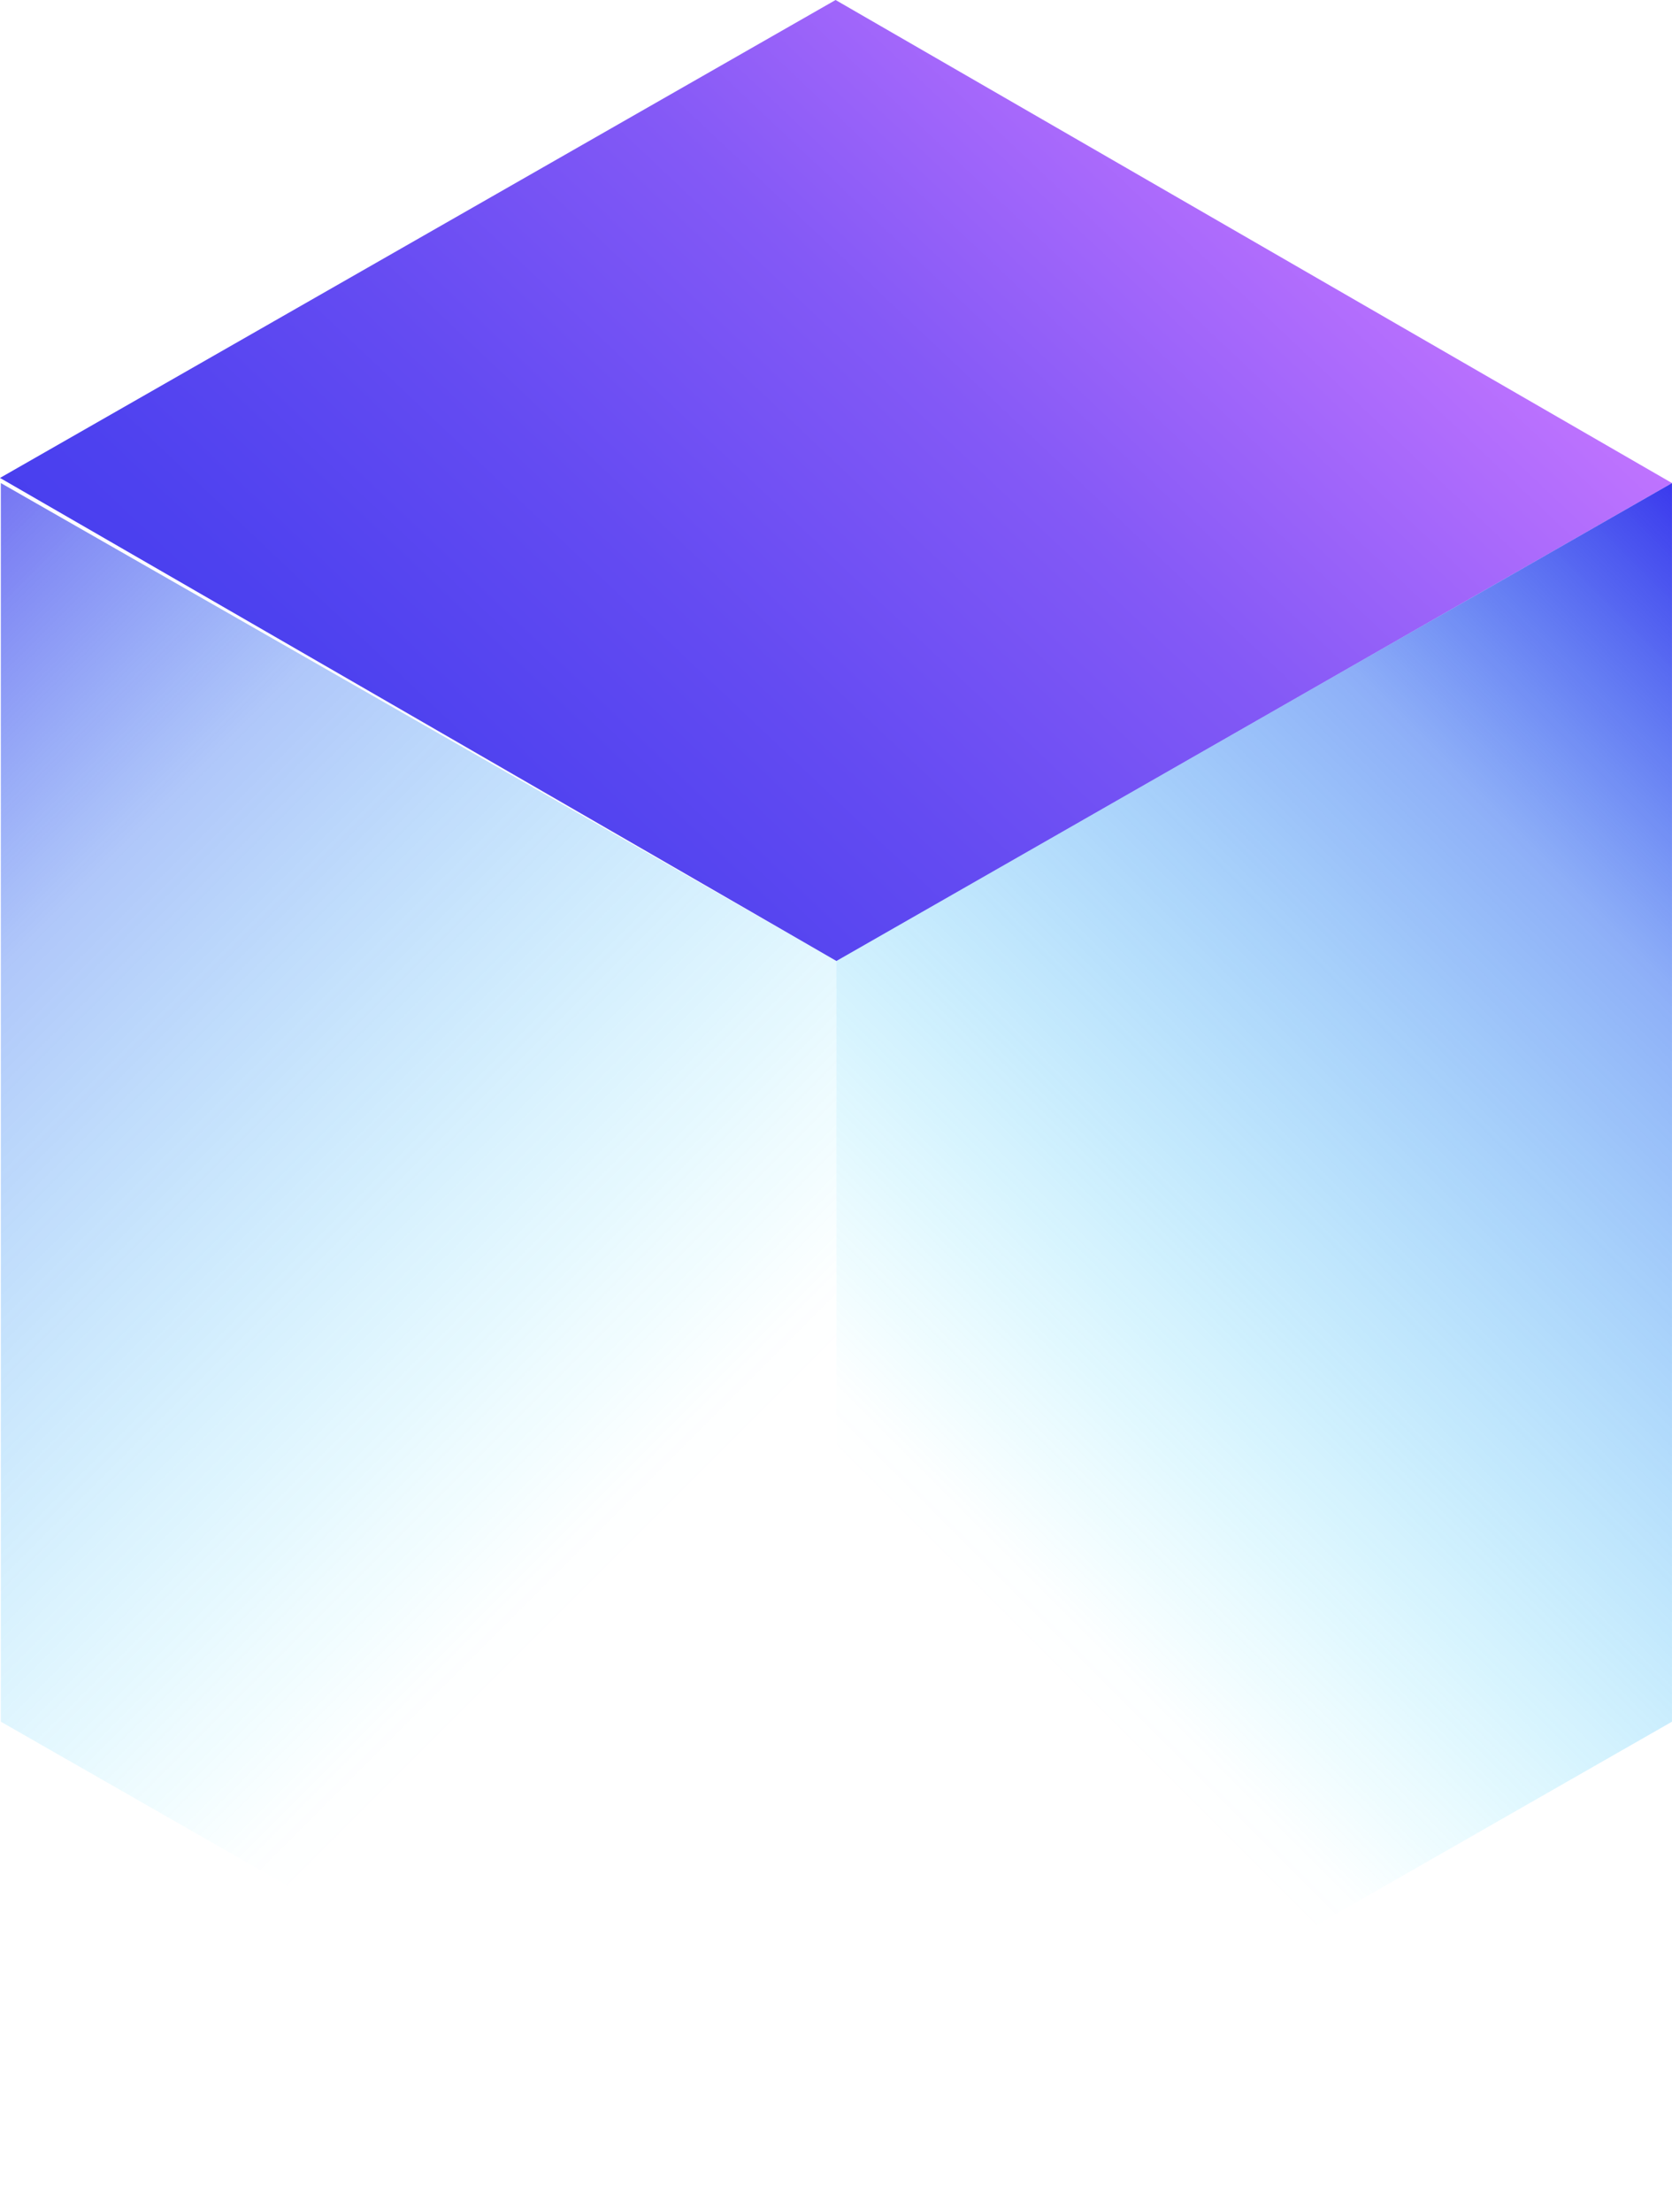 <svg width="93" height="123" viewBox="0 0 93 123" fill="none" xmlns="http://www.w3.org/2000/svg">
<path d="M46.523 53.43L93 26.858L46.477 0L0 26.572L46.523 53.43Z" fill="url(#paint0_linear_3144_3575)"/>
<path d="M92.999 26.858V95.723L46.523 122.296V53.43L92.999 26.858Z" fill="url(#paint1_linear_3144_3575)"/>
<path style="mix-blend-mode:multiply" opacity="0.7" d="M0.047 26.858V95.723L46.523 122.296V53.43L0.047 26.858Z" fill="url(#paint2_linear_3144_3575)"/>
<defs>
<linearGradient id="paint0_linear_3144_3575" x1="69.68" y1="3.535" x2="-44.408" y2="124.115" gradientUnits="userSpaceOnUse">
<stop stop-color="#C174FF"/>
<stop offset="0.05" stop-color="#AD6BFC"/>
<stop offset="0.15" stop-color="#8459F6"/>
<stop offset="0.26" stop-color="#644BF2"/>
<stop offset="0.36" stop-color="#4D41EF"/>
<stop offset="0.46" stop-color="#3F3BED"/>
<stop offset="0.54" stop-color="#3B39ED"/>
<stop offset="0.69" stop-color="#2B3EE3" stop-opacity="0.533"/>
<stop offset="1" stop-color="#074ACF" stop-opacity="0.1"/>
</linearGradient>
<linearGradient id="paint1_linear_3144_3575" x1="105.249" y1="39.098" x2="34.292" y2="110.068" gradientUnits="userSpaceOnUse">
<stop stop-color="#3B39ED"/>
<stop offset="0.2" stop-color="#2A68F1" stop-opacity="0.533"/>
<stop offset="0.68" stop-color="#02DFFD" stop-opacity="0.01"/>
<stop offset="0.71" stop-color="#00E7FE" stop-opacity="0"/>
</linearGradient>
<linearGradient id="paint2_linear_3144_3575" x1="-12.196" y1="39.098" x2="58.761" y2="110.068" gradientUnits="userSpaceOnUse">
<stop stop-color="#3B39ED"/>
<stop offset="0.19" stop-color="#2A68F1" stop-opacity="0.533"/>
<stop offset="0.64" stop-color="#02DFFD" stop-opacity="0.01"/>
<stop offset="0.67" stop-color="#00E7FE" stop-opacity="0"/>
</linearGradient>
</defs>
</svg>
